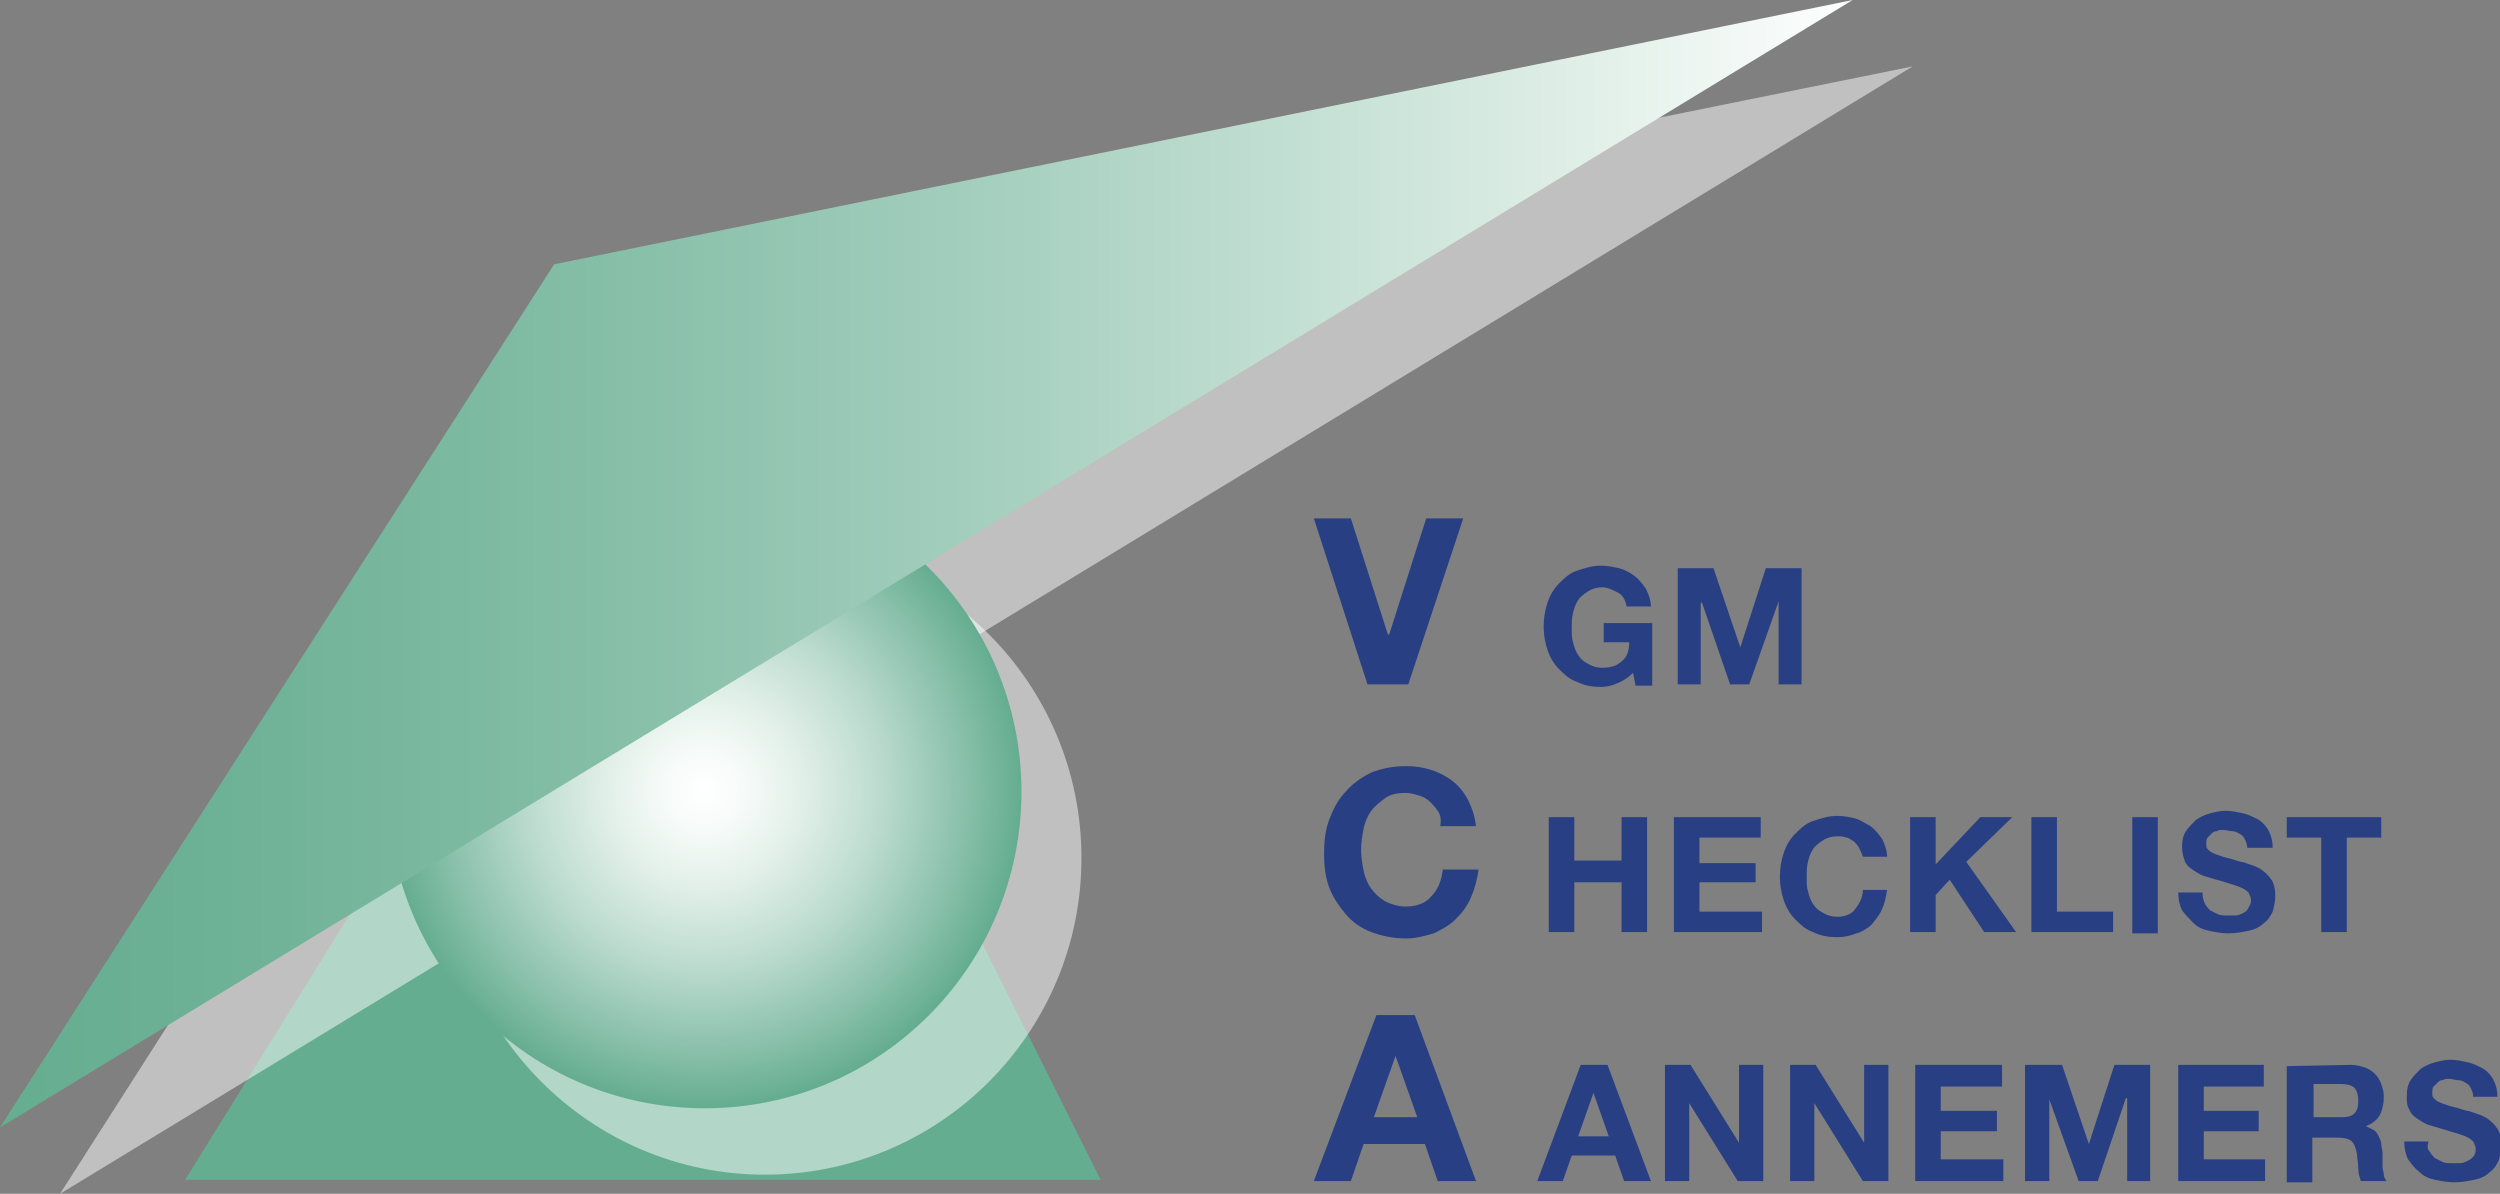 <?xml version="1.0" encoding="utf-8"?>
<!-- Generator: Adobe Illustrator 21.1.0, SVG Export Plug-In . SVG Version: 6.00 Build 0)  -->
<svg version="1.1" id="Layer_1" xmlns="http://www.w3.org/2000/svg" xmlns:xlink="http://www.w3.org/1999/xlink" x="0px" y="0px"
	 viewBox="0 0 195.8 93.5" style="enable-background:new 0 0 195.8 93.5;" xml:space="preserve">
<rect x="0" y="0" width="195.8" height="93.5" fill="#808080" stroke="none"/>
<style type="text/css">
	.st0{fill:#65AD90;}
	.st1{opacity:0.5;fill:#FFFFFF;}
	.st2{fill:url(#SVGID_1_);}
	.st3{fill:url(#SVGID_2_);}
	.st4{fill:#293F84;}
</style>
<g>
	<polygon class="st0" points="14.5,92.4 86.2,92.4 54.2,28.4 	"/>
	<polygon class="st1" points="4.7,93.5 149.8,5.2 48,25.8 	"/>
	<path class="st1" d="M59.9,92c13.7,0,24.8-11.1,24.8-24.8c0-13.7-11.1-24.8-24.8-24.8S35.1,53.4,35.1,67.1
		C35.1,80.8,46.2,92,59.9,92"/>
	
		<radialGradient id="SVGID_1_" cx="-94.053" cy="190.008" r="1" gradientTransform="matrix(24.829 0 0 24.83 2390.394 -4655.963)" gradientUnits="userSpaceOnUse">
		<stop  offset="0" style="stop-color:#FFFFFF"/>
		<stop  offset="0.122" style="stop-color:#F7FBF9"/>
		<stop  offset="0.313" style="stop-color:#E1EFE9"/>
		<stop  offset="0.548" style="stop-color:#BDDCCF"/>
		<stop  offset="0.816" style="stop-color:#8BC1AC"/>
		<stop  offset="1" style="stop-color:#65AD90"/>
	</radialGradient>
	<circle class="st2" cx="55.2" cy="62" r="24.8"/>
	
		<linearGradient id="SVGID_2_" gradientUnits="userSpaceOnUse" x1="-97.325" y1="183.671" x2="-96.325" y2="183.671" gradientTransform="matrix(145.098 0 0 145.098 14121.613 -26606.166)">
		<stop  offset="0" style="stop-color:#65AD90"/>
		<stop  offset="0.122" style="stop-color:#6DB196"/>
		<stop  offset="0.313" style="stop-color:#83BDA6"/>
		<stop  offset="0.548" style="stop-color:#A7D0C0"/>
		<stop  offset="0.816" style="stop-color:#D9EBE3"/>
		<stop  offset="1" style="stop-color:#FFFFFF"/>
	</linearGradient>
	<polygon class="st3" points="43.4,20.7 0,88.3 145.1,0 	"/>
	<polygon class="st4" points="107.1,53.6 102.9,40.6 105.8,40.6 108.7,49.7 108.8,49.7 111.7,40.6 114.6,40.6 110.3,53.6 	"/>
	<g>
		<path class="st4" d="M126.7,53.5c-0.4,0.2-0.9,0.3-1.3,0.3c-0.7,0-1.3-0.1-1.9-0.4c-0.6-0.2-1-0.6-1.4-1c-0.4-0.4-0.7-0.9-0.9-1.5
			c-0.2-0.6-0.3-1.2-0.3-1.8c0-0.7,0.1-1.3,0.3-1.9c0.2-0.6,0.5-1.1,0.9-1.5c0.4-0.4,0.8-0.8,1.4-1c0.6-0.2,1.2-0.4,1.9-0.4
			c0.5,0,0.9,0.1,1.4,0.2c0.4,0.1,0.8,0.3,1.2,0.6c0.4,0.3,0.6,0.6,0.9,1c0.2,0.4,0.4,0.9,0.4,1.4h-1.9c-0.1-0.5-0.3-0.9-0.7-1.1
			s-0.8-0.4-1.2-0.4c-0.4,0-0.8,0.1-1.1,0.3c-0.3,0.2-0.6,0.4-0.8,0.7c-0.2,0.3-0.3,0.6-0.4,1c-0.1,0.4-0.1,0.8-0.1,1.2
			c0,0.4,0,0.8,0.1,1.1c0.1,0.4,0.2,0.7,0.4,1c0.2,0.3,0.4,0.5,0.8,0.7c0.3,0.2,0.7,0.3,1.1,0.3c0.7,0,1.2-0.2,1.5-0.5
			c0.4-0.3,0.6-0.8,0.6-1.5h-2v-1.5h3.8v4.9h-1.3l-0.2-1C127.6,53,127.2,53.3,126.7,53.5"/>
	</g>
	<polygon class="st4" points="134.2,44.5 136.3,50.7 136.3,50.7 138.3,44.5 141.1,44.5 141.1,53.6 139.3,53.6 139.3,47.1 
		139.3,47.1 137,53.6 135.5,53.6 133.3,47.2 133.2,47.2 133.2,53.6 131.4,53.6 131.4,44.5 	"/>
	<g>
		<path class="st4" d="M112.6,63.5c-0.2-0.3-0.4-0.5-0.6-0.7s-0.5-0.4-0.9-0.5c-0.3-0.1-0.7-0.2-1-0.2c-0.6,0-1.2,0.1-1.6,0.4
			s-0.8,0.6-1.1,1s-0.5,0.9-0.6,1.4c-0.1,0.5-0.2,1.1-0.2,1.7c0,0.5,0.1,1.1,0.2,1.6c0.1,0.5,0.3,1,0.6,1.4c0.3,0.4,0.6,0.7,1.1,1
			c0.4,0.2,1,0.4,1.6,0.4c0.9,0,1.6-0.3,2-0.8c0.5-0.5,0.8-1.2,0.9-2.1h2.8c-0.1,0.8-0.3,1.5-0.6,2.2c-0.3,0.7-0.7,1.2-1.2,1.7
			c-0.5,0.5-1.1,0.8-1.7,1.1c-0.7,0.2-1.4,0.4-2.2,0.4c-1,0-1.9-0.2-2.7-0.5c-0.8-0.3-1.5-0.8-2-1.4c-0.5-0.6-1-1.3-1.3-2.1
			c-0.3-0.8-0.4-1.7-0.4-2.6c0-1,0.1-1.9,0.4-2.7c0.3-0.8,0.7-1.6,1.3-2.2c0.5-0.6,1.2-1.1,2-1.5c0.8-0.3,1.7-0.5,2.7-0.5
			c0.7,0,1.4,0.1,2,0.3s1.2,0.5,1.7,0.9c0.5,0.4,0.9,0.9,1.2,1.5c0.3,0.6,0.5,1.2,0.6,2h-2.8C112.9,64.1,112.8,63.8,112.6,63.5"/>
	</g>
	<polygon class="st4" points="123.3,64 123.3,67.4 127,67.4 127,64 129,64 129,73 127,73 127,69.1 123.3,69.1 123.3,73 121.3,73 
		121.3,64 	"/>
	<polygon class="st4" points="137.9,64 137.9,65.6 133.1,65.6 133.1,67.6 137.5,67.6 137.5,69.1 133.1,69.1 133.1,71.4 138,71.4 
		138,73 131.1,73 131.1,64 	"/>
	<g>
		<path class="st4" d="M145.6,66.4c-0.1-0.2-0.3-0.4-0.4-0.5c-0.2-0.1-0.4-0.3-0.6-0.3c-0.2-0.1-0.5-0.1-0.7-0.1
			c-0.4,0-0.8,0.1-1.1,0.3c-0.3,0.2-0.6,0.4-0.8,0.7c-0.2,0.3-0.3,0.6-0.4,1c-0.1,0.4-0.1,0.8-0.1,1.2c0,0.4,0,0.8,0.1,1.1
			c0.1,0.4,0.2,0.7,0.4,1c0.2,0.3,0.4,0.5,0.8,0.7c0.3,0.2,0.7,0.3,1.1,0.3c0.6,0,1.1-0.2,1.4-0.6c0.3-0.4,0.6-0.9,0.6-1.5h1.9
			c-0.1,0.6-0.2,1.1-0.4,1.5c-0.2,0.5-0.5,0.8-0.8,1.2c-0.3,0.3-0.8,0.6-1.2,0.7c-0.5,0.2-1,0.3-1.5,0.3c-0.7,0-1.3-0.1-1.9-0.4
			c-0.6-0.2-1-0.6-1.4-1c-0.4-0.4-0.7-0.9-0.9-1.5c-0.2-0.6-0.3-1.2-0.3-1.8c0-0.7,0.1-1.3,0.3-1.9c0.2-0.6,0.5-1.1,0.9-1.5
			c0.4-0.4,0.8-0.8,1.4-1c0.6-0.2,1.2-0.4,1.9-0.4c0.5,0,1,0.1,1.4,0.2c0.4,0.1,0.8,0.4,1.2,0.6c0.4,0.3,0.6,0.6,0.9,1
			c0.2,0.4,0.4,0.9,0.4,1.4h-1.9C145.8,66.8,145.7,66.6,145.6,66.4"/>
	</g>
	<polygon class="st4" points="151.6,64 151.6,67.7 155.1,64 157.6,64 154,67.5 157.9,73 155.4,73 152.7,68.9 151.6,70.1 151.6,73 
		149.6,73 149.6,64 	"/>
	<polygon class="st4" points="161.1,64 161.1,71.4 165.5,71.4 165.5,73 159.1,73 159.1,64 	"/>
	<rect x="167" y="64" class="st4" width="2" height="9.1"/>
	<g>
		<path class="st4" d="M172.7,70.8c0.1,0.2,0.3,0.4,0.4,0.5c0.2,0.1,0.4,0.2,0.6,0.3c0.2,0.1,0.5,0.1,0.8,0.1c0.2,0,0.4,0,0.6,0
			c0.2,0,0.4-0.1,0.6-0.2c0.2-0.1,0.3-0.2,0.4-0.4s0.2-0.3,0.2-0.6c0-0.2-0.1-0.4-0.2-0.6c-0.2-0.2-0.4-0.3-0.6-0.4
			c-0.3-0.1-0.5-0.2-0.9-0.3c-0.3-0.1-0.6-0.2-1-0.3c-0.3-0.1-0.7-0.2-1-0.3c-0.3-0.1-0.6-0.3-0.9-0.5s-0.5-0.4-0.6-0.7
			s-0.2-0.6-0.2-1.1c0-0.5,0.1-0.9,0.3-1.2c0.2-0.3,0.5-0.6,0.8-0.9c0.3-0.2,0.7-0.4,1.1-0.5c0.4-0.1,0.8-0.2,1.2-0.2
			c0.5,0,0.9,0.1,1.4,0.2c0.4,0.1,0.8,0.3,1.2,0.5c0.3,0.2,0.6,0.5,0.8,0.9c0.2,0.4,0.3,0.8,0.3,1.3H176c0-0.3-0.1-0.5-0.2-0.7
			c-0.1-0.2-0.2-0.3-0.4-0.4c-0.2-0.1-0.3-0.2-0.6-0.2c-0.2,0-0.4-0.1-0.7-0.1c-0.2,0-0.3,0-0.5,0.1c-0.2,0-0.3,0.1-0.4,0.2
			c-0.1,0.1-0.2,0.2-0.3,0.3c-0.1,0.1-0.1,0.3-0.1,0.5c0,0.2,0,0.3,0.1,0.4c0.1,0.1,0.2,0.2,0.4,0.3c0.2,0.1,0.5,0.2,0.8,0.3
			c0.4,0.1,0.8,0.2,1.4,0.4c0.2,0,0.4,0.1,0.7,0.2c0.3,0.1,0.6,0.2,0.9,0.4c0.3,0.2,0.6,0.5,0.8,0.8c0.2,0.3,0.3,0.7,0.3,1.3
			c0,0.4-0.1,0.8-0.2,1.2c-0.2,0.4-0.4,0.7-0.7,0.9c-0.3,0.3-0.7,0.5-1.2,0.6c-0.5,0.1-1,0.2-1.6,0.2c-0.5,0-1-0.1-1.5-0.2
			c-0.5-0.1-0.9-0.3-1.2-0.6s-0.6-0.6-0.9-1c-0.2-0.4-0.3-0.9-0.3-1.4h1.9C172.5,70.3,172.6,70.6,172.7,70.8"/>
	</g>
	<polygon class="st4" points="179.1,65.6 179.1,64 186.5,64 186.5,65.6 183.8,65.6 183.8,73 181.8,73 181.8,65.6 	"/>
	<path class="st4" d="M109.3,82.7L109.3,82.7l1.7,4.8h-3.4L109.3,82.7z M107.8,79.5l-4.9,13h2.9l1-2.9h4.8l1,2.9h3l-4.8-13H107.8z"
		/>
	<path class="st4" d="M124.8,85.6L124.8,85.6L126,89h-2.4L124.8,85.6z M123.8,83.4l-3.4,9.1h2l0.7-2h3.4l0.7,2h2.1l-3.4-9.1H123.8z"
		/>
	<polygon class="st4" points="136.2,83.4 136.2,89.5 136.2,89.5 132.4,83.4 130.4,83.4 130.4,92.5 132.3,92.5 132.3,86.4 
		132.3,86.4 136.1,92.5 138.1,92.5 138.1,83.4 	"/>
	<polygon class="st4" points="146,83.4 146,89.5 146,89.5 142.2,83.4 140.2,83.4 140.2,92.5 142.1,92.5 142.1,86.4 142.1,86.4 
		145.9,92.5 147.9,92.5 147.9,83.4 	"/>
	<polygon class="st4" points="150,83.4 150,92.5 156.9,92.5 156.9,90.8 152,90.8 152,88.6 156.4,88.6 156.4,87 152,87 152,85.1 
		156.8,85.1 156.8,83.4 	"/>
	<polygon class="st4" points="165.6,83.4 163.6,89.6 163.6,89.6 161.5,83.4 158.6,83.4 158.6,92.5 160.5,92.5 160.5,86.1 
		160.5,86.1 162.8,92.5 164.3,92.5 166.5,86 166.6,86 166.6,92.5 168.4,92.5 168.4,83.4 	"/>
	<polygon class="st4" points="170.6,83.4 170.6,92.5 177.4,92.5 177.4,90.8 172.6,90.8 172.6,88.6 176.9,88.6 176.9,87 172.6,87 
		172.6,85.1 177.3,85.1 177.3,83.4 	"/>
	<g>
		<path class="st4" d="M183.4,87.5c0.5,0,0.8-0.1,1-0.3c0.2-0.2,0.3-0.5,0.3-1c0-0.4-0.1-0.8-0.3-1c-0.2-0.2-0.6-0.3-1-0.3h-2.2v2.6
			H183.4z M184.1,83.4c0.4,0,0.8,0.1,1.1,0.2c0.3,0.1,0.6,0.3,0.8,0.5c0.2,0.2,0.4,0.5,0.5,0.8c0.1,0.3,0.2,0.6,0.2,1
			c0,0.5-0.1,1-0.3,1.4c-0.2,0.4-0.6,0.7-1.1,0.9v0c0.2,0.1,0.4,0.2,0.6,0.3c0.2,0.1,0.3,0.3,0.4,0.5c0.1,0.2,0.2,0.4,0.2,0.6
			c0,0.2,0.1,0.5,0.1,0.7c0,0.1,0,0.3,0,0.5c0,0.2,0,0.4,0,0.6c0,0.2,0.1,0.4,0.1,0.6c0,0.2,0.1,0.3,0.2,0.5h-2
			c-0.1-0.3-0.2-0.6-0.2-1c0-0.4-0.1-0.8-0.1-1.1c-0.1-0.5-0.2-0.8-0.4-1s-0.6-0.3-1.1-0.3h-2v3.5h-2v-9.1L184.1,83.4L184.1,83.4z"
			/>
		<path class="st4" d="M190.3,90.2c0.1,0.2,0.3,0.4,0.4,0.5c0.2,0.1,0.4,0.2,0.6,0.3c0.2,0.1,0.5,0.1,0.8,0.1c0.2,0,0.4,0,0.6,0
			c0.2,0,0.4-0.1,0.6-0.2c0.2-0.1,0.3-0.2,0.4-0.3c0.1-0.1,0.2-0.3,0.2-0.6c0-0.2-0.1-0.4-0.2-0.6c-0.2-0.2-0.4-0.3-0.6-0.4
			c-0.3-0.1-0.5-0.2-0.9-0.3s-0.6-0.2-1-0.3c-0.3-0.1-0.7-0.2-1-0.3s-0.6-0.3-0.9-0.5c-0.3-0.2-0.5-0.4-0.6-0.7
			c-0.2-0.3-0.2-0.6-0.2-1.1c0-0.5,0.1-0.9,0.3-1.2c0.2-0.3,0.5-0.6,0.8-0.9c0.3-0.2,0.7-0.4,1.1-0.5c0.4-0.1,0.8-0.2,1.2-0.2
			c0.5,0,0.9,0.1,1.4,0.2c0.4,0.1,0.8,0.3,1.2,0.5c0.3,0.2,0.6,0.5,0.8,0.9c0.2,0.4,0.3,0.8,0.3,1.3h-1.9c0-0.3-0.1-0.5-0.2-0.7
			c-0.1-0.2-0.2-0.3-0.4-0.4c-0.2-0.1-0.3-0.2-0.6-0.2c-0.2,0-0.4-0.1-0.7-0.1c-0.2,0-0.3,0-0.5,0.1c-0.2,0-0.3,0.1-0.4,0.2
			c-0.1,0.1-0.2,0.2-0.3,0.3c-0.1,0.1-0.1,0.3-0.1,0.5c0,0.2,0,0.3,0.1,0.4c0.1,0.1,0.2,0.2,0.4,0.3c0.2,0.1,0.5,0.2,0.8,0.3
			c0.4,0.1,0.8,0.2,1.4,0.4c0.2,0,0.4,0.1,0.7,0.2c0.3,0.1,0.6,0.2,0.9,0.4c0.3,0.2,0.6,0.5,0.8,0.8c0.2,0.3,0.3,0.7,0.3,1.3
			c0,0.4-0.1,0.8-0.2,1.2c-0.2,0.4-0.4,0.7-0.7,0.9c-0.3,0.3-0.7,0.5-1.2,0.6c-0.5,0.1-1,0.2-1.6,0.2c-0.5,0-1-0.1-1.5-0.2
			c-0.5-0.1-0.9-0.3-1.2-0.6c-0.4-0.3-0.6-0.6-0.9-1c-0.2-0.4-0.3-0.9-0.3-1.4h1.9C190.1,89.8,190.1,90,190.3,90.2"/>
	</g>
</g>
</svg>
